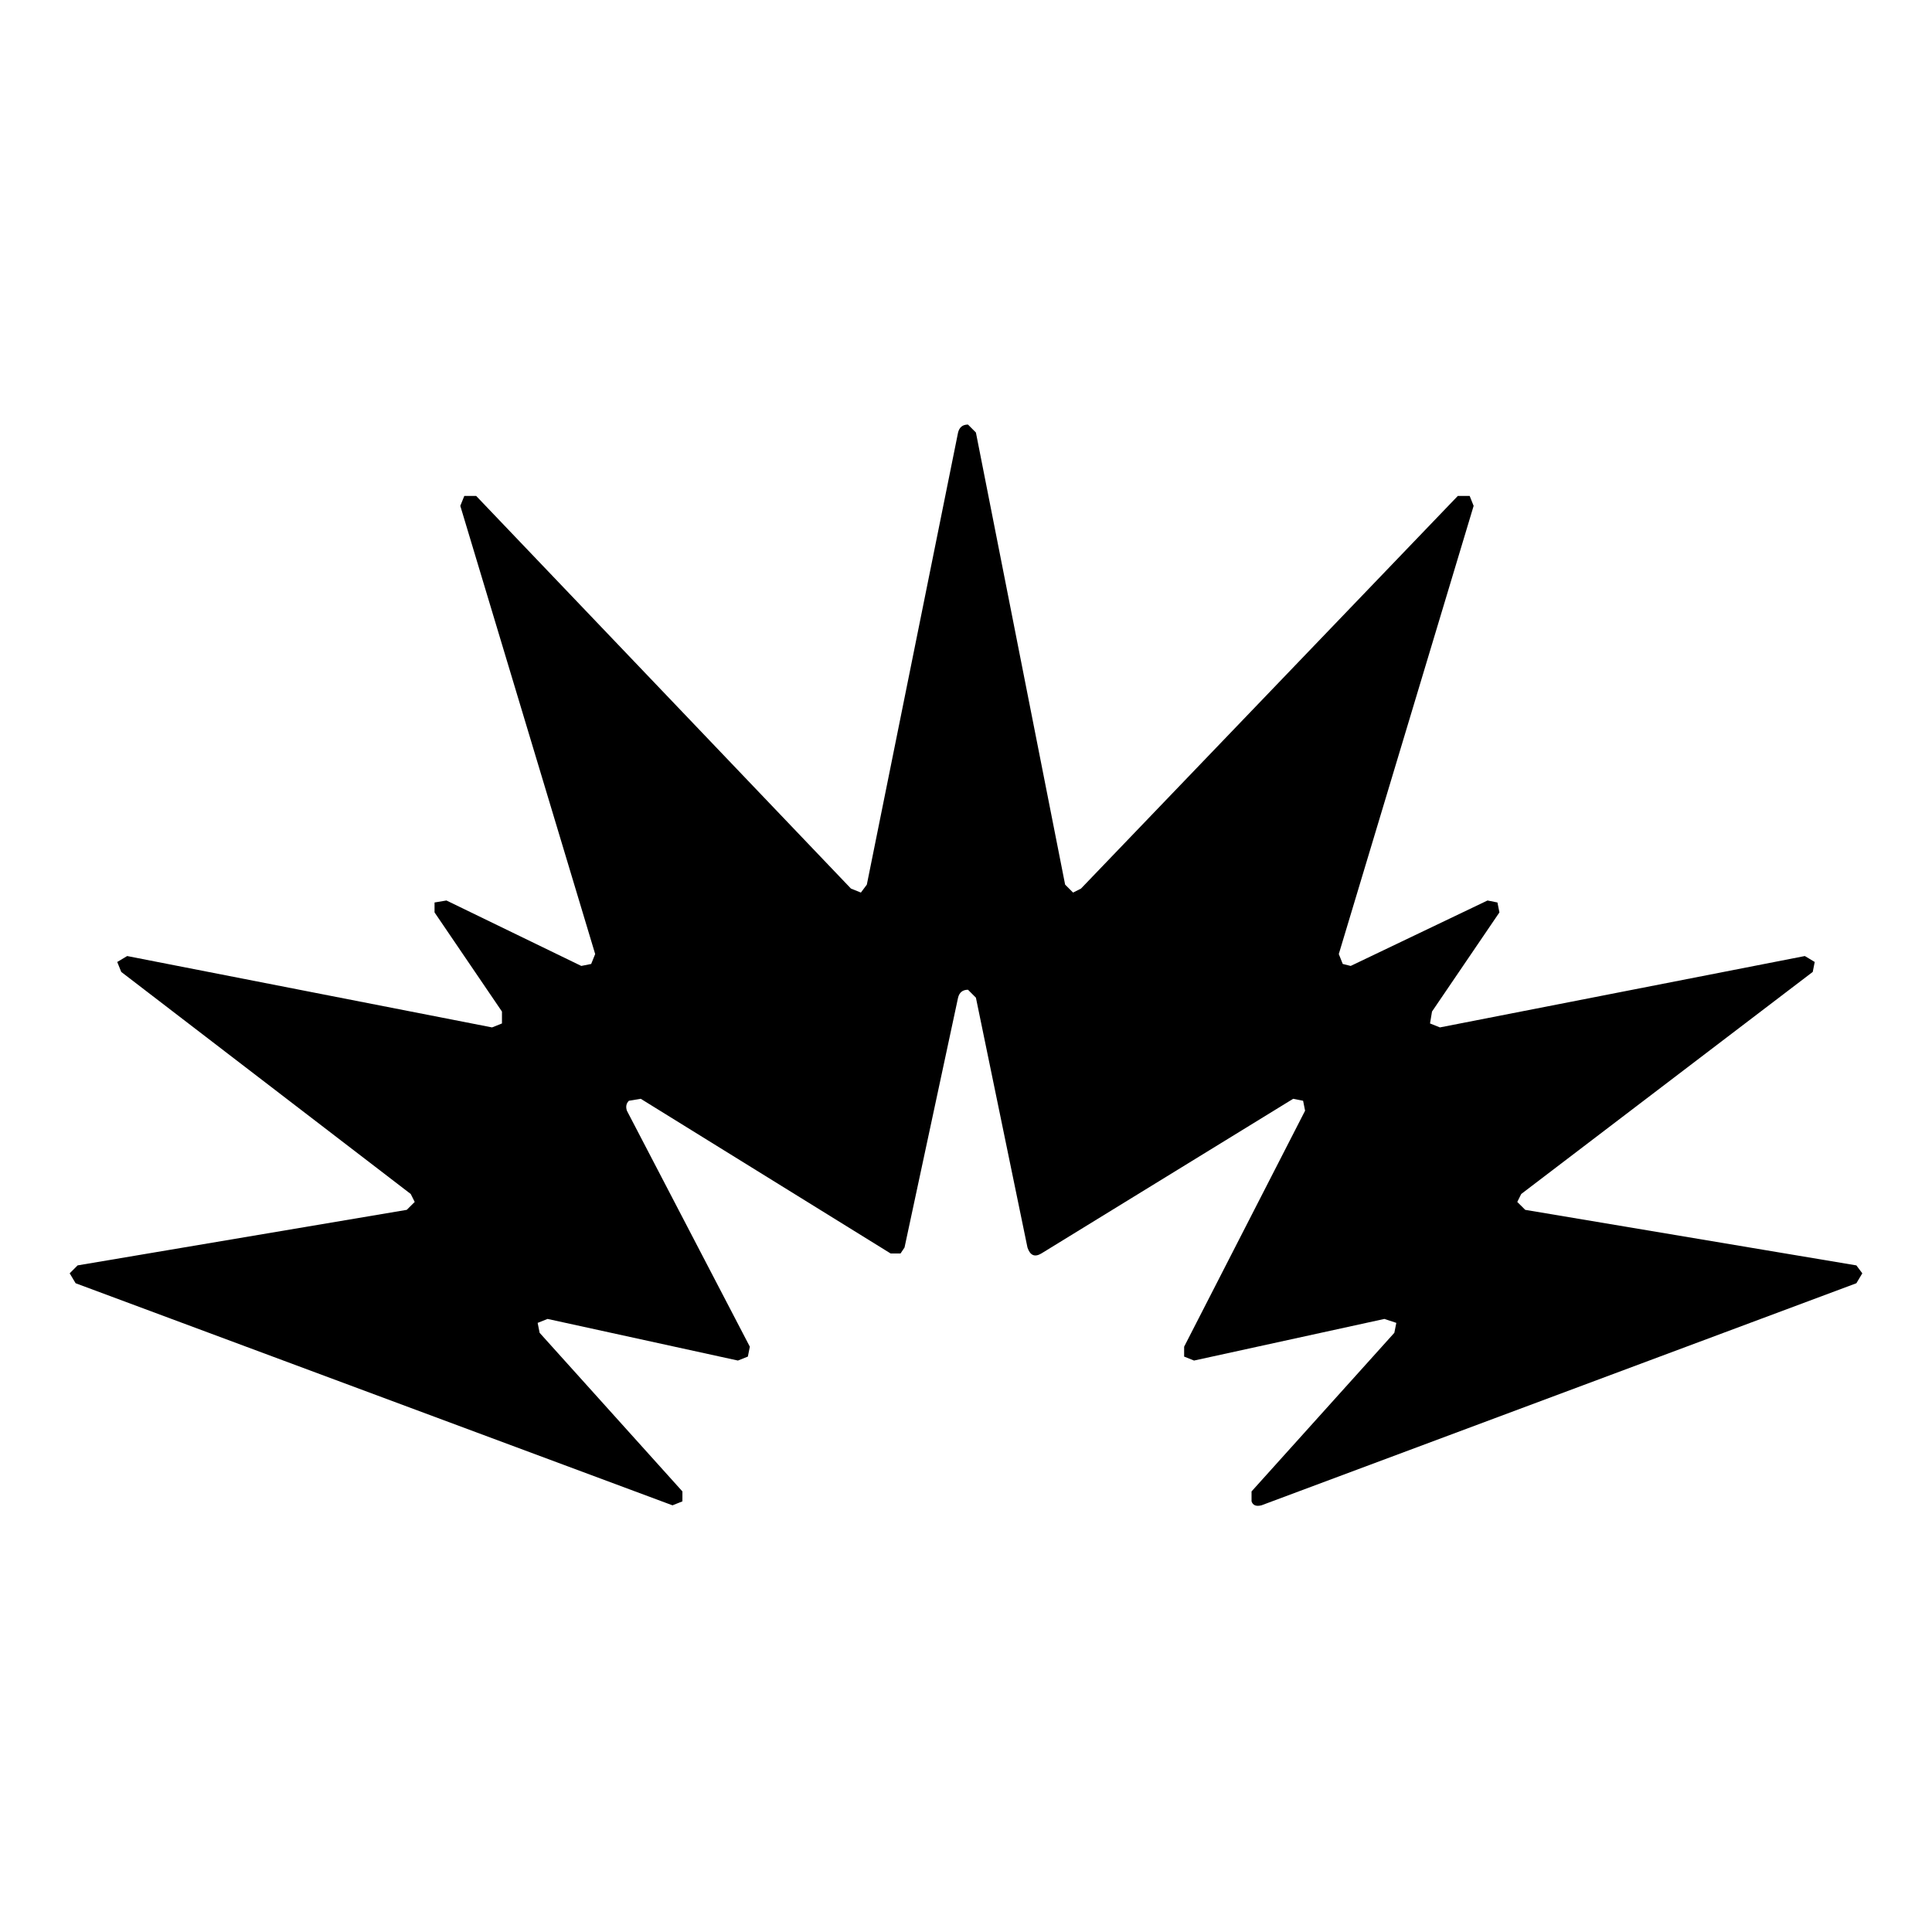 <svg xmlns="http://www.w3.org/2000/svg" xmlns:xlink="http://www.w3.org/1999/xlink" width="300" zoomAndPan="magnify" viewBox="0 0 224.88 225" height="300" preserveAspectRatio="xMidYMid meet"><defs><clipPath id="0646748471"><path d="M 8.008 49.449 L 217 49.449 L 217 175.383 L 8.008 175.383 Z M 8.008 49.449 " clip-rule="nonzero"></path></clipPath></defs><g clip-path="url(#0646748471)"><path fill="#000000" d="M 216.133 149.445 L 146.848 175.309 C 146.234 175.465 145.848 175.309 145.695 174.848 L 145.695 173.691 L 162.324 155.219 L 162.555 154.062 L 161.168 153.602 L 138.996 158.449 L 137.844 157.988 L 137.844 156.836 L 151.93 129.352 L 151.699 128.195 L 150.543 127.965 L 121.215 145.98 C 120.445 146.441 119.906 146.211 119.598 145.285 L 113.594 116.188 L 112.672 115.266 C 112.055 115.266 111.668 115.574 111.516 116.188 L 105.281 145.285 L 104.816 145.98 L 103.664 145.98 L 74.562 127.965 L 73.18 128.195 C 72.871 128.504 72.793 128.891 72.949 129.352 L 87.266 156.836 L 87.035 157.988 L 85.879 158.449 L 63.711 153.602 L 62.555 154.062 L 62.785 155.219 L 79.414 173.691 L 79.414 174.848 L 78.258 175.309 L 8.746 149.445 L 8.055 148.289 L 8.977 147.367 L 47.312 140.898 L 48.238 139.977 L 47.773 139.051 L 14.059 113.188 L 13.594 112.031 L 14.75 111.34 L 57.242 119.652 L 58.398 119.191 L 58.398 117.805 L 50.547 106.258 L 50.547 105.102 L 51.934 104.871 L 67.637 112.492 L 68.789 112.262 L 69.254 111.109 L 53.547 58.914 L 54.012 57.758 L 55.395 57.758 L 99.043 103.484 L 100.199 103.949 L 100.891 103.023 L 111.516 50.371 C 111.668 49.754 112.055 49.445 112.672 49.445 L 113.594 50.371 L 123.984 103.023 L 124.91 103.949 L 125.832 103.484 L 169.715 57.758 L 171.098 57.758 L 171.559 58.914 L 155.855 111.109 L 156.316 112.262 L 157.242 112.492 L 173.176 104.871 L 174.332 105.102 L 174.562 106.258 L 166.711 117.805 L 166.48 119.191 L 167.633 119.652 L 210.129 111.34 L 211.281 112.031 L 211.051 113.188 L 177.102 139.051 L 176.641 139.977 L 177.566 140.898 L 216.133 147.367 L 216.824 148.289 L 216.133 149.445 " fill-opacity="1" fill-rule="nonzero"></path></g></svg>